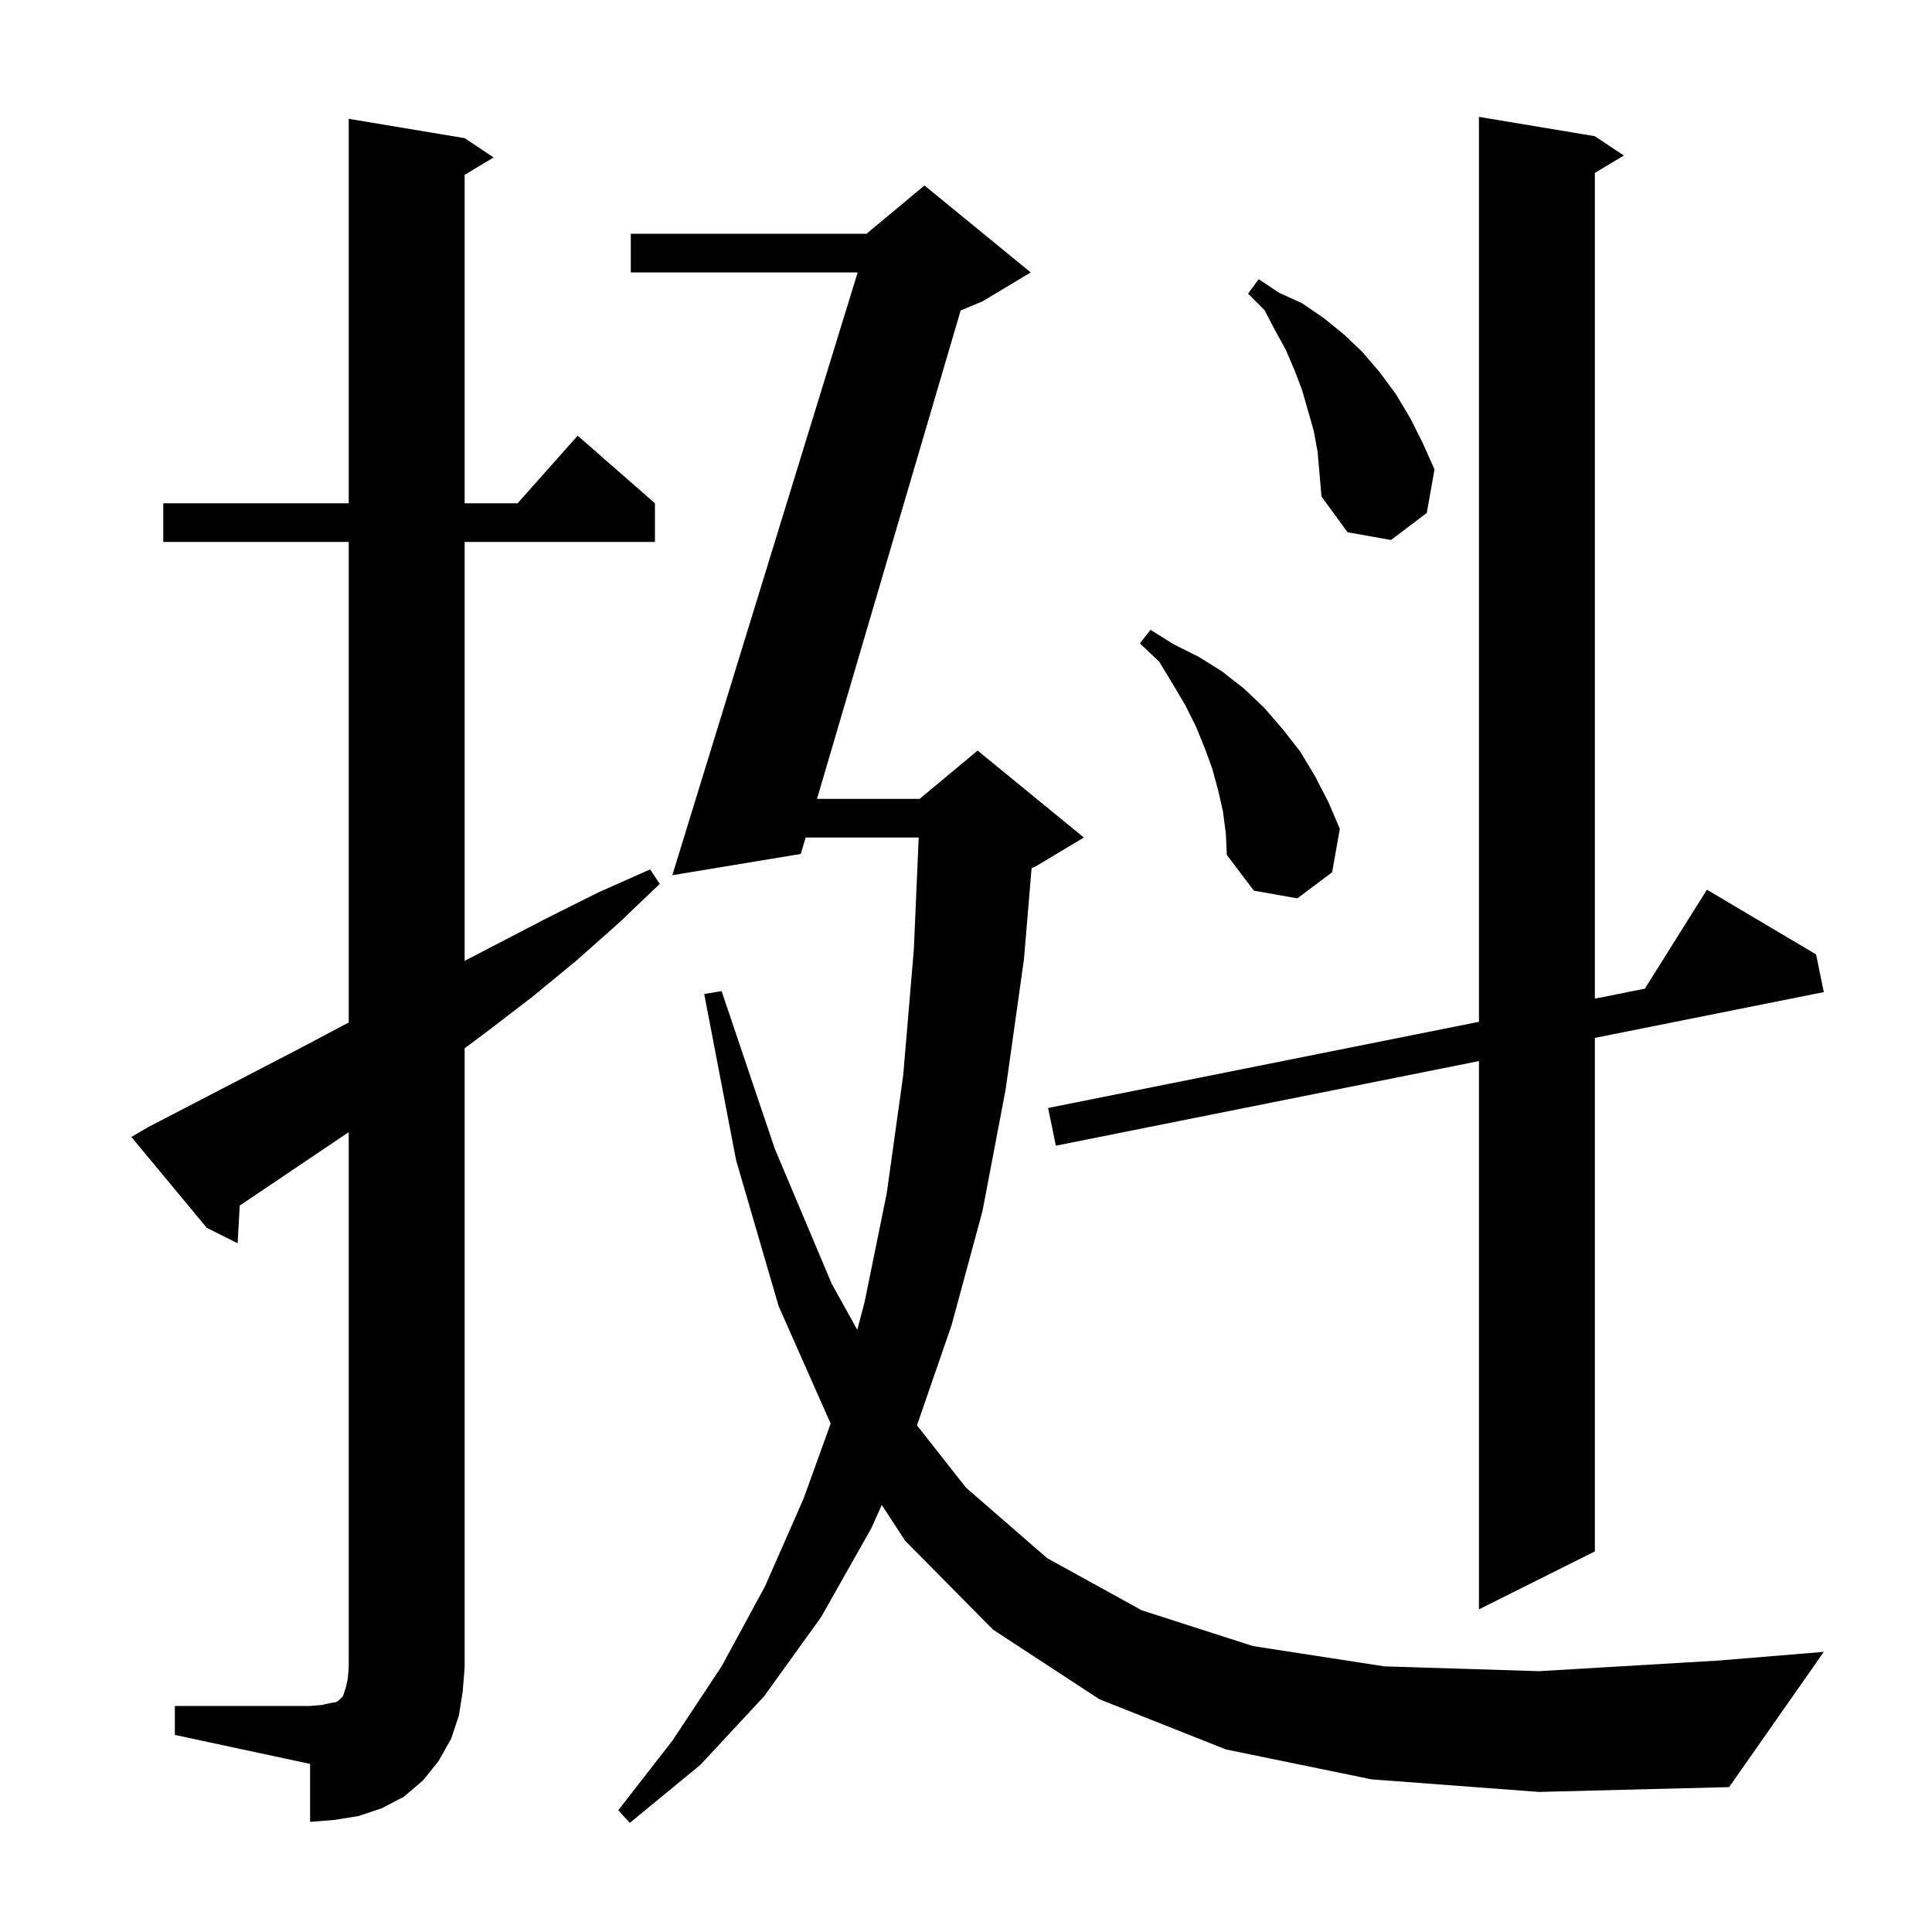 <svg xmlns="http://www.w3.org/2000/svg" xmlns:xlink="http://www.w3.org/1999/xlink" version="1.1" baseProfile="full" viewBox="0 0 200 200" width="200" height="200"><g fill="currentColor"><path d="M 18.1 176.6 L 32.1 176.6 L 33.3 176.5 L 34.2 176.3 L 34.8 176.2 L 35.1 176.0 L 35.5 175.6 L 35.8 174.7 L 36.0 173.8 L 36.1 172.6 L 36.1 117.2 L 24.817 124.799 L 24.6 128.7 L 21.4 127.1 L 13.6 117.7 L 15.3 116.7 L 30.9 108.6 L 36.0 105.9 L 36.1 105.846 L 36.1 56.1 L 16.9 56.1 L 16.9 52.1 L 36.1 52.1 L 36.1 12.3 L 48.1 14.3 L 51.1 16.3 L 48.1 18.1 L 48.1 52.1 L 53.578 52.1 L 59.8 45.1 L 67.8 52.1 L 67.8 56.1 L 48.1 56.1 L 48.1 99.465 L 56.7 95.0 L 61.9 92.4 L 67.3 90.0 L 68.3 91.5 L 64.0 95.6 L 59.6 99.5 L 55.1 103.2 L 50.4 106.8 L 48.1 108.513 L 48.1 172.6 L 47.9 175.1 L 47.5 177.6 L 46.7 180.0 L 45.4 182.3 L 43.8 184.3 L 41.8 186.0 L 39.5 187.2 L 37.1 188.0 L 34.6 188.4 L 32.1 188.6 L 32.1 182.6 L 18.1 179.6 Z M 142.0 184.2 L 126.9 181.1 L 113.8 175.9 L 102.8 168.7 L 93.7 159.5 L 91.283 155.792 L 90.2 158.2 L 85.0 167.4 L 79.1 175.6 L 72.5 182.7 L 65.2 188.7 L 64.0 187.4 L 69.6 180.2 L 74.7 172.5 L 79.2 164.2 L 83.2 155.1 L 85.989 147.371 L 80.6 135.2 L 76.2 120.1 L 72.9 102.9 L 74.7 102.6 L 80.2 118.9 L 86.1 132.9 L 88.745 137.66 L 89.5 134.8 L 91.8 123.5 L 93.5 111.3 L 94.6 98.3 L 95.104 86.7 L 83.4 86.7 L 82.9 88.4 L 69.6 90.6 L 88.785 28.2 L 65.3 28.2 L 65.3 24.2 L 89.7 24.2 L 95.7 19.2 L 106.7 28.2 L 101.7 31.2 L 99.447 32.139 L 84.576 82.7 L 95.2 82.7 L 101.2 77.7 L 112.2 86.7 L 107.2 89.7 L 106.791 89.87 L 106.0 99.3 L 104.1 112.8 L 101.7 125.4 L 98.5 137.2 L 94.924 147.552 L 100.0 154.0 L 108.4 161.3 L 118.2 166.7 L 129.7 170.4 L 143.3 172.5 L 159.3 173.0 L 177.9 171.9 L 188.8 171.0 L 179.0 185.0 L 159.3 185.5 Z M 165.1 14.1 L 168.1 16.1 L 165.1 17.9 L 165.1 103.38 L 170.277 102.345 L 176.7 92.1 L 188.0 98.8 L 188.8 102.7 L 165.1 107.44 L 165.1 160.6 L 153.1 166.6 L 153.1 109.84 L 109.3 118.6 L 108.5 114.7 L 153.1 105.78 L 153.1 12.1 Z M 126.6 84.0 L 126.1 81.8 L 125.5 79.6 L 124.7 77.4 L 123.8 75.2 L 122.7 73.0 L 121.4 70.8 L 120.0 68.5 L 118.0 66.6 L 119.1 65.2 L 121.5 66.7 L 124.1 68.0 L 126.5 69.5 L 128.8 71.3 L 130.9 73.3 L 132.8 75.5 L 134.6 77.8 L 136.1 80.3 L 137.5 83.0 L 138.7 85.8 L 137.9 90.3 L 134.3 93.0 L 129.8 92.2 L 127.0 88.5 L 126.9 86.3 Z M 136.0 44.6 L 134.8 40.4 L 134.0 38.3 L 133.1 36.2 L 132.0 34.2 L 130.9 32.1 L 129.2 30.4 L 130.3 28.9 L 132.4 30.3 L 134.8 31.4 L 137.0 32.9 L 139.1 34.6 L 141.0 36.4 L 142.8 38.5 L 144.5 40.8 L 146.0 43.3 L 147.3 45.9 L 148.5 48.6 L 147.7 53.1 L 144.0 55.9 L 139.5 55.1 L 136.8 51.4 L 136.4 46.8 Z "/></g></svg>